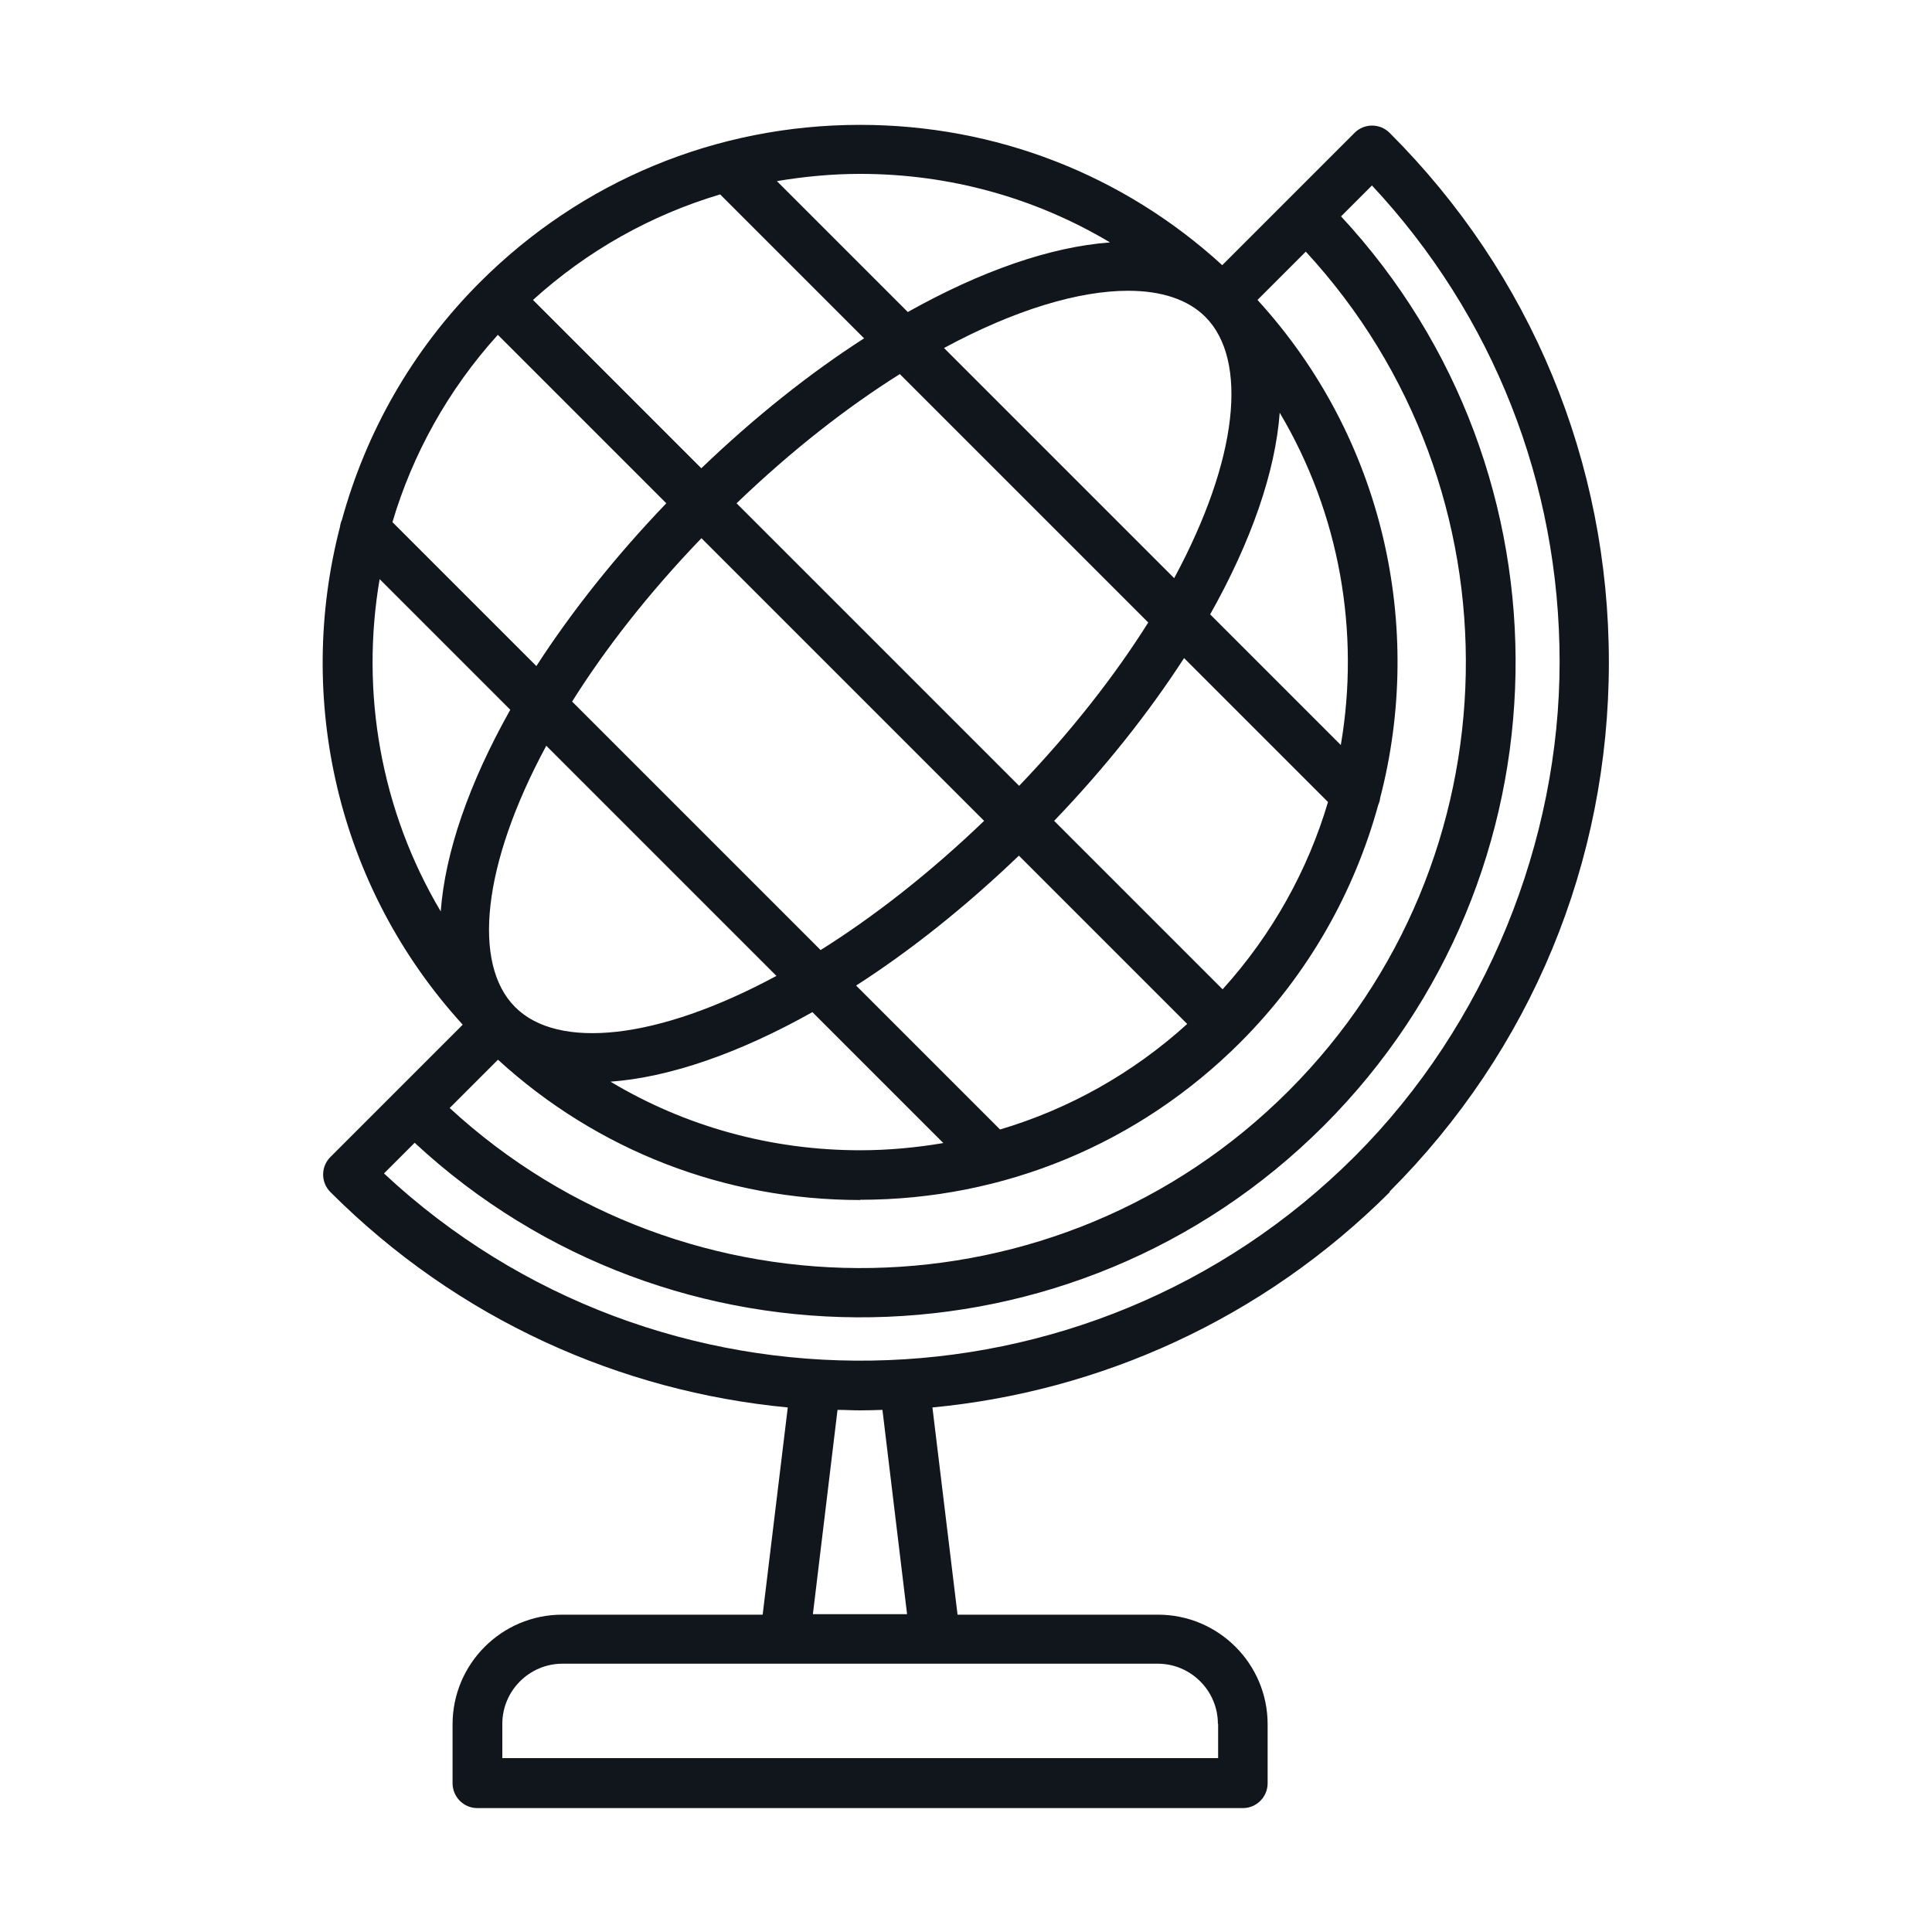 <?xml version="1.0" encoding="UTF-8"?>
<svg id="Layer_1" data-name="Layer 1" xmlns="http://www.w3.org/2000/svg" viewBox="0 0 80 80">
  <defs>
    <style>
      .cls-1 {
        fill: #11161c;
      }
    </style>
  </defs>
  <path class="cls-1" d="M57.54,49.34c5.86-5.86,9.08-13.64,9.08-21.92s-3.22-16.07-9.08-21.92c-.4-.4-1.05-.4-1.45,0l-2.73,2.73-2.75,2.75c-4.11-3.76-9.4-5.81-15-5.81-5.95,0-11.54,2.32-15.74,6.52-2.82,2.82-4.72,6.23-5.71,9.83-.04.09-.07.19-.08.29-1.84,7.08-.15,14.89,5.08,20.62l-2.75,2.75-2.73,2.73c-.4.4-.4,1.05,0,1.45,5.29,5.29,12.02,8.26,18.94,8.92l-1.04,8.58h-8.3c-2.51,0-4.54,2.04-4.54,4.54v2.44c0,.57.46,1.03,1.03,1.03h31.69c.57,0,1.03-.46,1.03-1.03v-2.44c0-2.51-2.04-4.54-4.54-4.54h-8.3l-1.04-8.58c6.92-.66,13.65-3.64,18.94-8.92ZM22.62,30.88l9.53,9.53c-4.93,2.66-9.05,3.07-10.82,1.29-1.78-1.78-1.37-5.89,1.29-10.82ZM20.62,13.87l6.97,6.97c-2.13,2.22-3.93,4.5-5.38,6.74l-5.96-5.96c.83-2.8,2.29-5.46,4.36-7.75ZM29.82,8.05l5.96,5.96c-2.24,1.44-4.52,3.25-6.74,5.38l-6.97-6.97c2.25-2.04,4.89-3.52,7.75-4.37ZM41.42,46.78l-5.97-5.97c2.24-1.44,4.52-3.25,6.74-5.38l6.97,6.97c-2.25,2.04-4.89,3.52-7.75,4.37ZM39.07,47.33c-1.13.19-2.28.3-3.45.3-3.7,0-7.25-.99-10.34-2.84,2.45-.18,5.33-1.18,8.36-2.88l5.42,5.42ZM50.62,40.96l-6.97-6.97c2.13-2.22,3.93-4.5,5.38-6.74l5.96,5.96c-.83,2.8-2.29,5.46-4.36,7.75ZM55.52,30.85l-5.41-5.41c1.7-3.02,2.7-5.9,2.88-8.35,2.49,4.19,3.33,9.09,2.53,13.76ZM49.91,13.12c1.78,1.78,1.37,5.89-1.29,10.82l-9.53-9.53c2.94-1.59,5.59-2.37,7.62-2.37,1.38,0,2.48.36,3.2,1.08ZM47.55,25.77c-1.37,2.18-3.15,4.47-5.35,6.77l-11.7-11.7c2.29-2.2,4.58-3.98,6.76-5.35l10.28,10.28ZM29.05,22.29l11.7,11.7c-2.29,2.2-4.59,3.98-6.77,5.35l-10.29-10.29c1.37-2.18,3.15-4.47,5.35-6.76ZM35.62,49.68c5.95,0,11.54-2.32,15.74-6.52,2.82-2.82,4.72-6.23,5.71-9.83.04-.09.07-.19.08-.29,1.84-7.08.15-14.9-5.08-20.62l2-2c9.07,9.83,8.83,25.2-.71,34.75s-24.91,9.77-34.74.71l2-2c4.11,3.76,9.4,5.81,15,5.81ZM45.95,10.04c-2.45.18-5.33,1.18-8.36,2.88l-5.42-5.42c1.13-.19,2.28-.3,3.45-.3,3.7,0,7.24.99,10.33,2.83ZM15.72,23.98l5.41,5.41c-1.7,3.02-2.7,5.9-2.88,8.35-2.49-4.19-3.33-9.09-2.53-13.76ZM17.17,47.32c10.63,9.87,27.31,9.63,37.65-.71,10.34-10.34,10.58-27.02.71-37.65l1.28-1.28c5.02,5.38,7.77,12.34,7.77,19.73s-3.01,15-8.48,20.47c-11.05,11.04-28.87,11.28-40.2.71l1.28-1.28ZM50.44,71.38v1.42h-29.64v-1.42c0-1.37,1.12-2.49,2.49-2.49h24.65c1.37,0,2.49,1.12,2.49,2.49ZM37.58,66.84h-3.92l1.02-8.46c.31,0,.62.02.93.02.31,0,.62-.01.93-.02l1.02,8.46Z"/>
</svg>